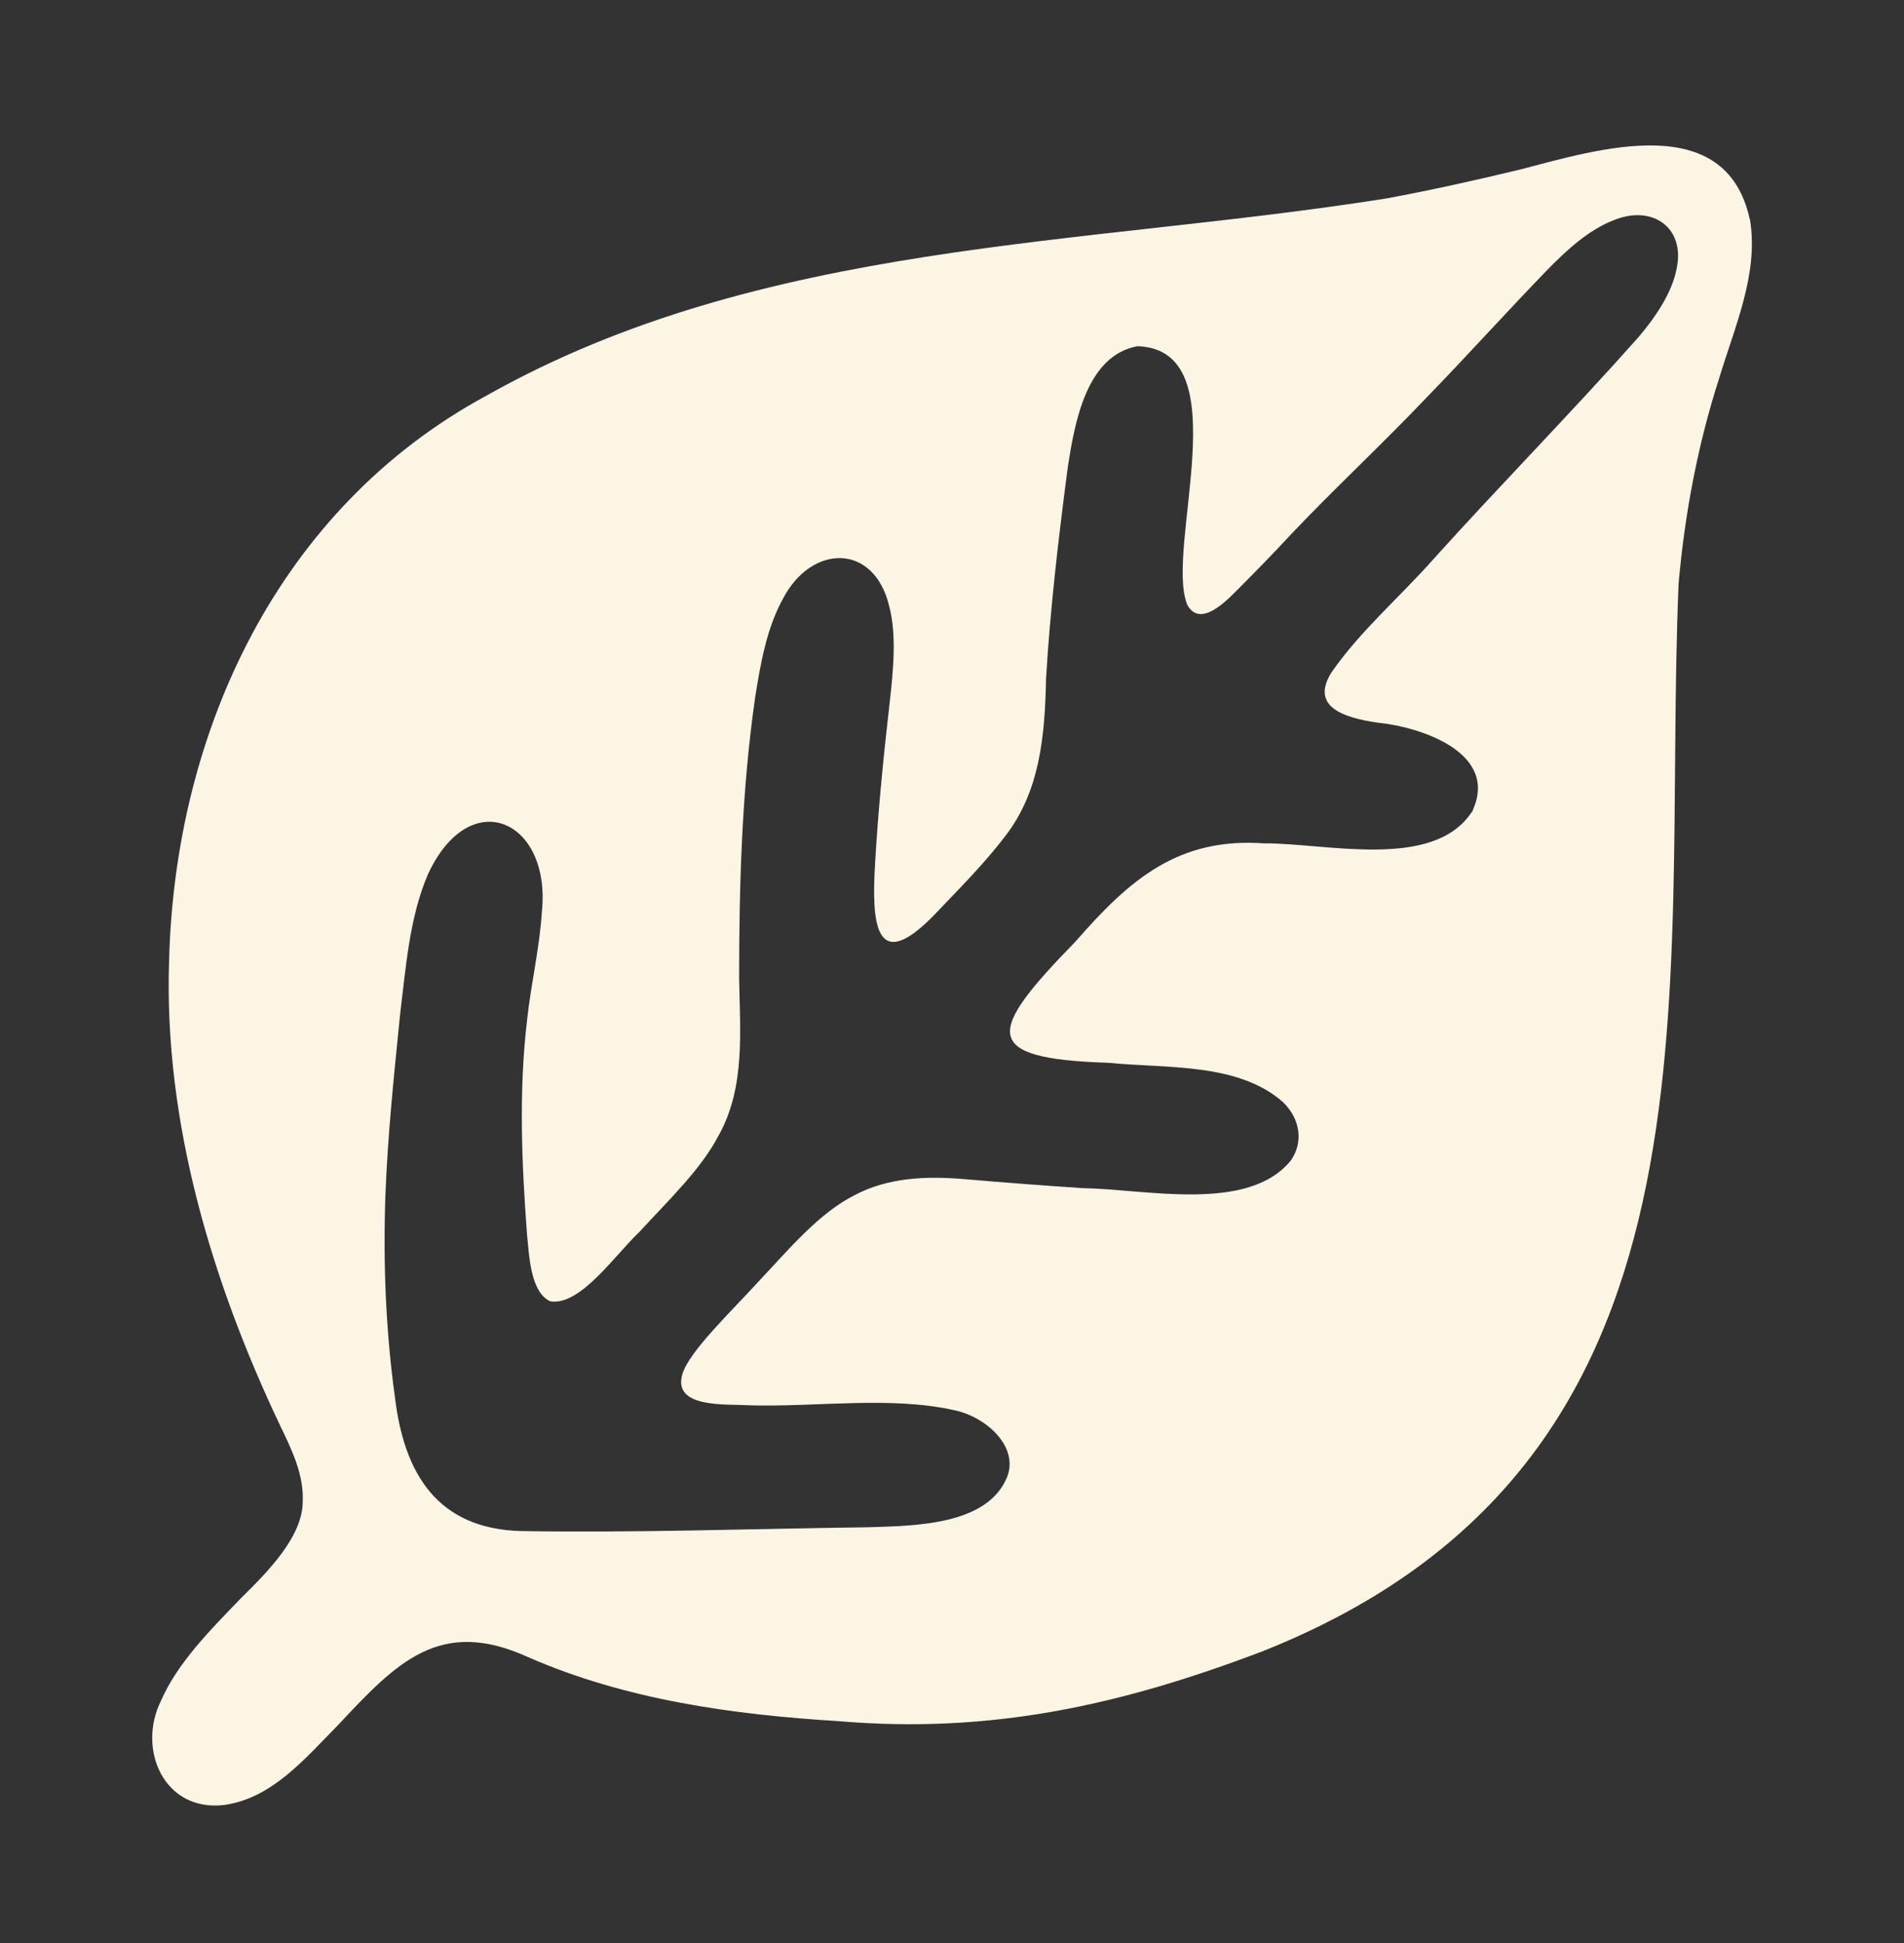<svg width="50" height="51" viewBox="0 0 50 51" fill="none" xmlns="http://www.w3.org/2000/svg">
<rect x="0" y="0" width="50" height="51" fill="#333333" stroke="none"/>
<path d="M45.95 5.757C45.32 2.867 41.97 3.917 39.93 4.447C38.77 4.727 37.6 4.987 36.42 5.207C28.42 6.477 20.03 6.297 12.77 10.387C7.32 13.337 4.59 19.187 4.44 25.227C4.3 29.457 5.57 33.667 7.37 37.447C7.67 38.067 7.98 38.717 7.95 39.407C7.95 40.337 7.03 41.257 6.31 41.967C5.53 42.777 4.66 43.647 4.23 44.637C3.59 45.917 4.31 47.567 5.89 47.377C7.15 47.197 8 46.167 8.88 45.277C10.43 43.617 11.56 42.447 13.87 43.497C16.43 44.617 19.25 45.007 22.02 45.177C26.03 45.517 29.44 44.757 33.17 43.337C45.65 38.367 43.63 26.217 44.08 15.327C44.24 13.507 44.58 11.677 45.15 9.917C45.55 8.587 46.18 7.197 45.96 5.797V5.767L45.95 5.757ZM38.64 21.327C37.62 22.847 34.82 22.127 33.2 22.137C30.95 21.977 29.68 23.067 28.24 24.717C25.93 27.087 25.7 27.787 29.11 27.897C30.63 28.047 32.51 27.887 33.69 28.927C34.15 29.367 34.23 29.987 33.9 30.457C32.78 31.847 30.06 31.207 28.44 31.187C27.39 31.117 26.33 31.037 25.29 30.947C24.32 30.867 23.32 30.907 22.45 31.367C21.51 31.837 20.73 32.777 19.92 33.637C19.22 34.407 18.1 35.467 17.92 36.067C17.65 36.977 19.09 36.847 19.68 36.887C21.43 36.937 23.38 36.637 25.07 37.017C25.85 37.177 26.74 37.927 26.46 38.737C25.96 40.037 24.04 40.047 22.82 40.087C19.78 40.127 16.7 40.237 13.66 40.187C11.48 40.117 10.61 38.677 10.37 36.667C10.13 34.927 10.06 33.167 10.12 31.397C10.18 29.787 10.35 28.187 10.51 26.597C10.66 25.387 10.75 24.097 11.23 22.967C12.33 20.557 14.48 21.517 14.23 23.937C14.17 24.887 13.94 25.837 13.84 26.787C13.62 28.647 13.7 30.537 13.84 32.407C13.9 32.977 13.93 33.917 14.45 34.157C15.24 34.287 16.16 32.927 16.79 32.337C17.53 31.527 18.4 30.707 18.87 29.807C19.58 28.537 19.43 27.067 19.41 25.667C19.41 23.217 19.48 20.747 19.83 18.307C19.97 17.427 20.13 16.497 20.56 15.717C21.31 14.277 22.95 14.247 23.35 15.907C23.55 16.667 23.46 17.587 23.36 18.467C23.2 19.867 23.06 21.267 22.98 22.667C22.89 24.187 22.96 25.657 24.57 23.977C25.17 23.347 25.85 22.667 26.39 21.957C27.31 20.777 27.44 19.317 27.47 17.807C27.58 15.957 27.8 14.097 28.04 12.267C28.22 11.107 28.52 9.337 29.87 9.087C32.58 9.177 30.57 14.407 31.18 15.877C31.49 16.447 32.11 15.867 32.42 15.557C32.96 15.017 33.4 14.567 33.92 14.007C35.05 12.817 36.29 11.667 37.46 10.437C38.55 9.317 39.59 8.157 40.66 7.057C41.15 6.557 41.72 6.037 42.36 5.787C43.38 5.357 44.26 5.967 44.03 7.047C43.91 7.687 43.47 8.327 43.03 8.847C41.28 10.817 39.4 12.727 37.66 14.657C36.74 15.697 35.72 16.557 34.96 17.657C34.41 18.547 35.27 18.837 36.17 18.967C37.36 19.087 39.36 19.777 38.67 21.277V21.297L38.64 21.327Z" fill="#FCF5E3"/>
</svg>
